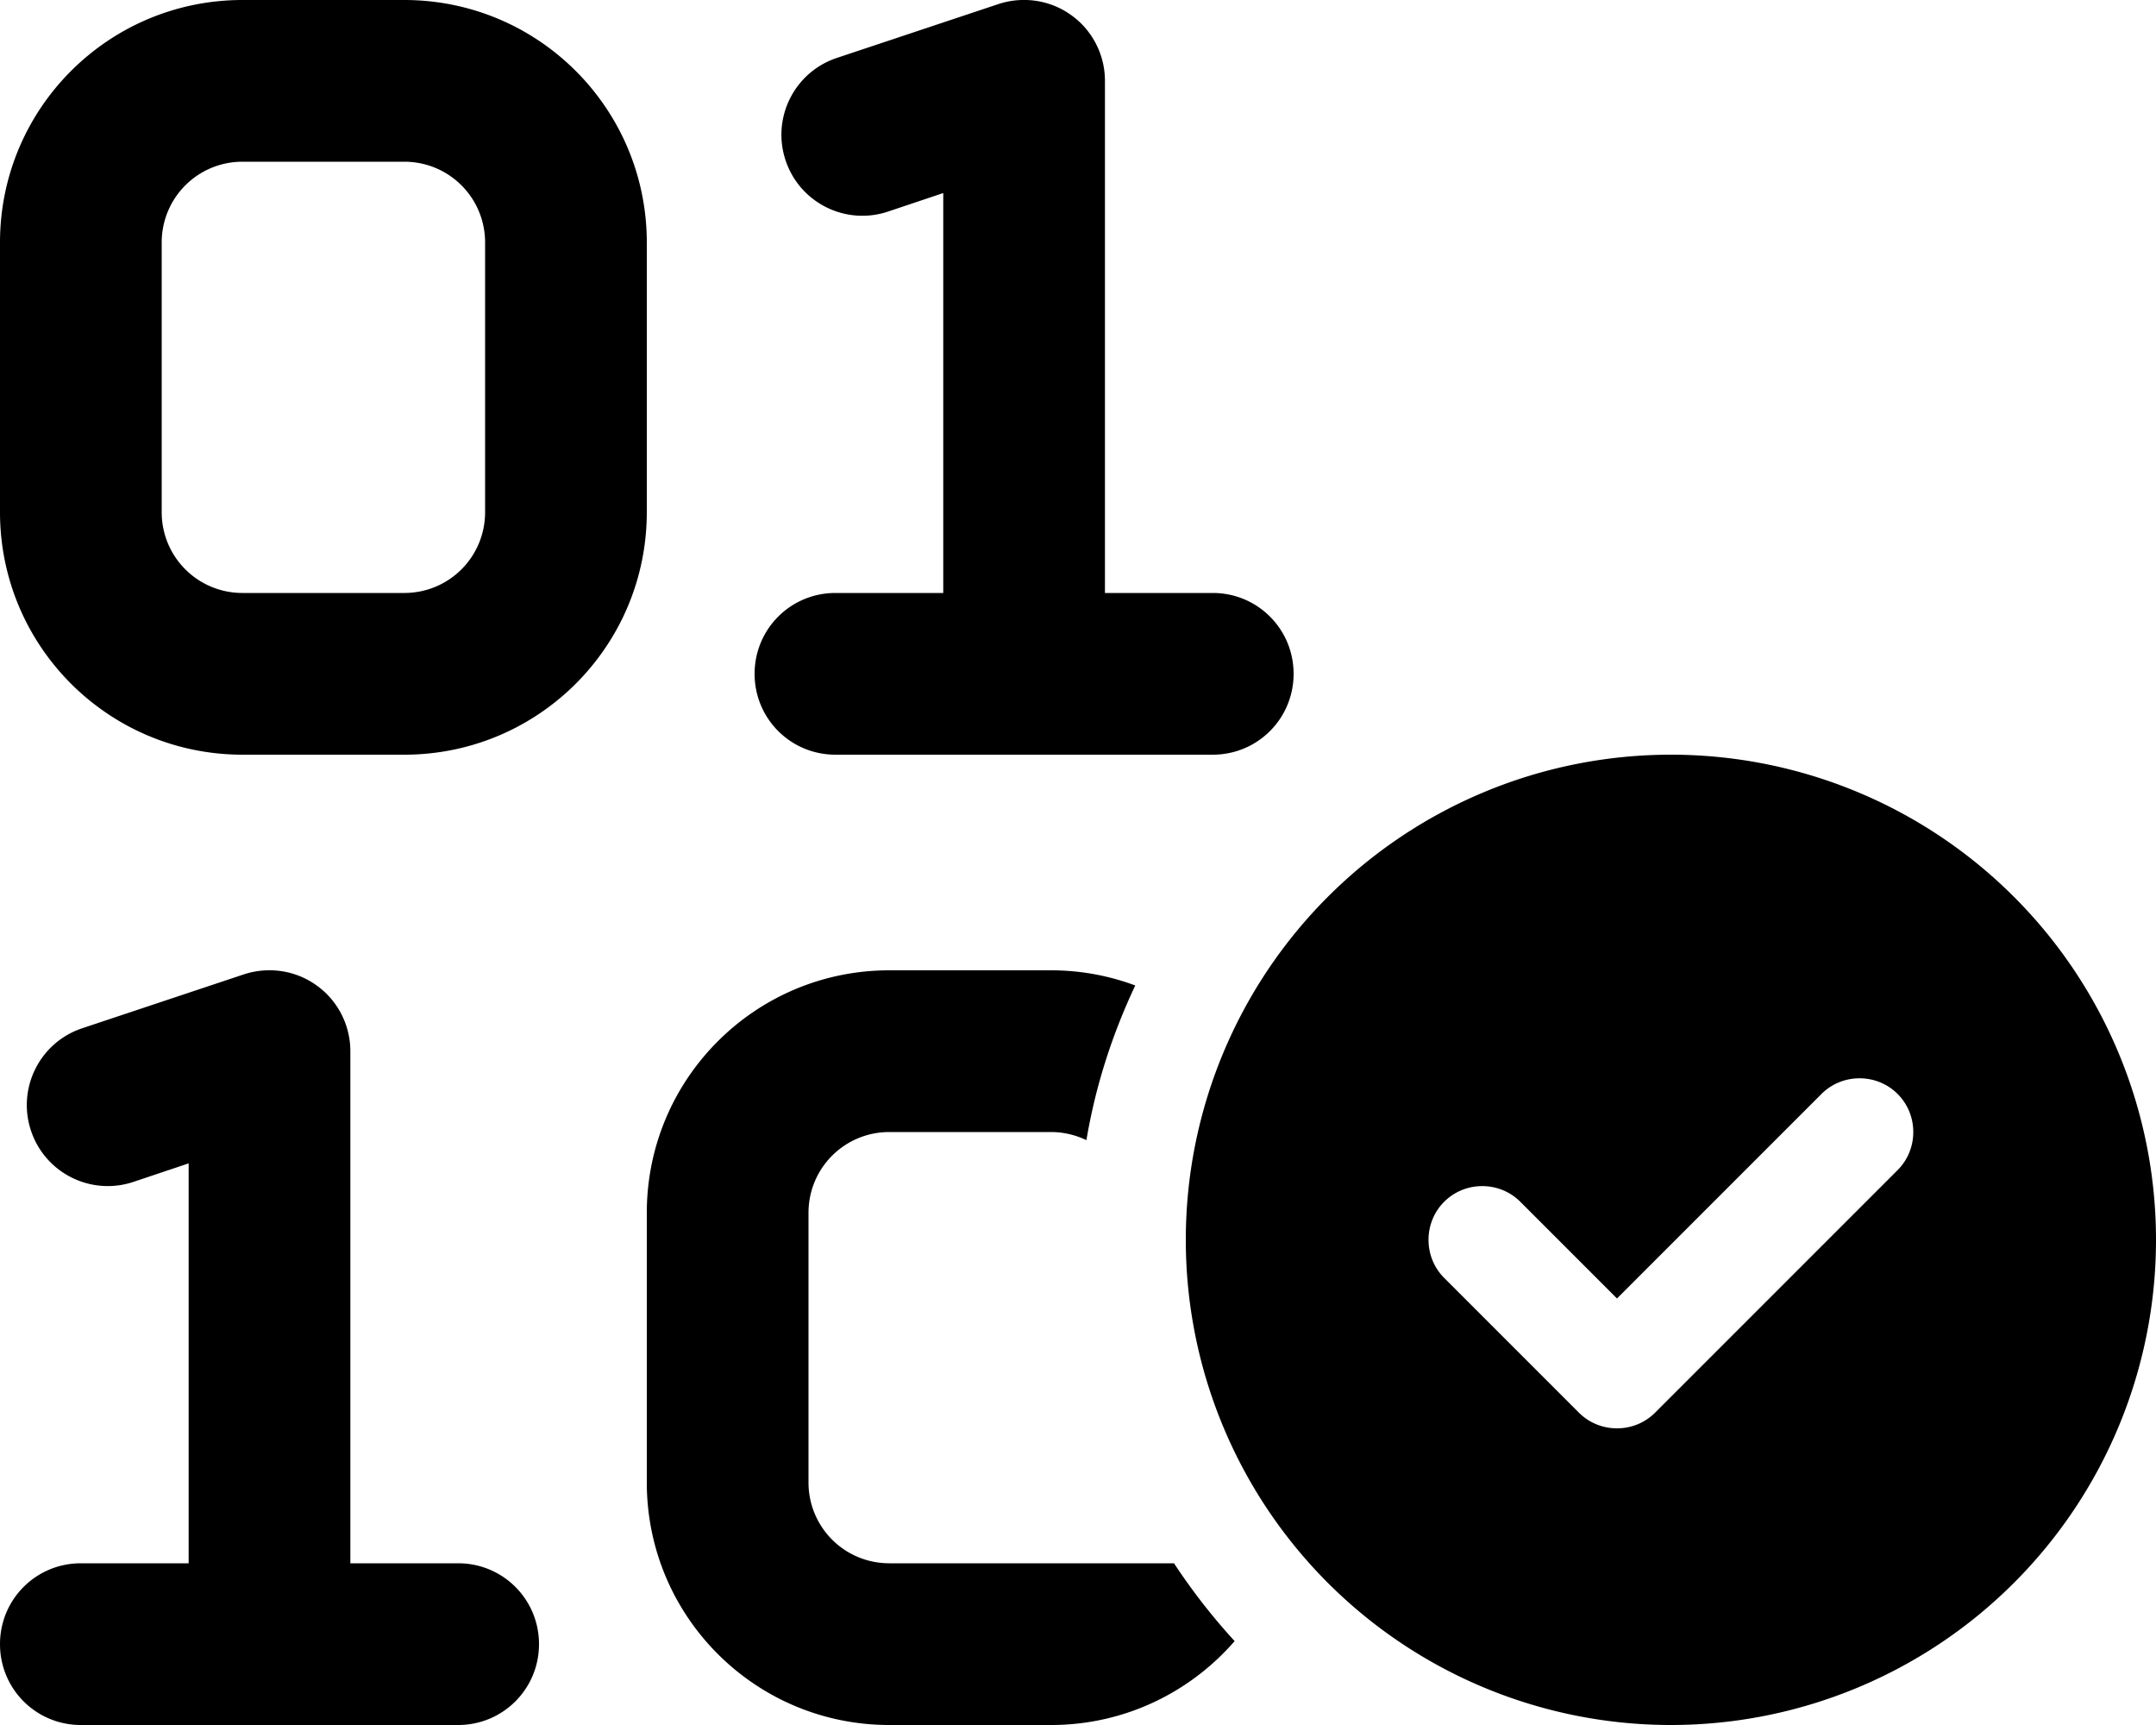<svg xmlns="http://www.w3.org/2000/svg" viewBox="0 0 640 512"><!--! Font Awesome Pro 6.5.0 by @fontawesome - https://fontawesome.com License - https://fontawesome.com/license (Commercial License) Copyright 2023 Fonticons, Inc. --><path d="M318 4.5C324.3 9 328 16.3 328 24V176h32c13.3 0 24 10.7 24 24s-10.7 24-24 24H304 248c-13.3 0-24-10.7-24-24s10.7-24 24-24h32V57.3l-16.4 5.5C251 67 237.4 60.2 233.2 47.6S235.8 21.4 248.4 17.2l48-16C303.7-1.2 311.8 0 318 4.5zM94 292.5c6.3 4.5 10 11.8 10 19.5V464h32c13.3 0 24 10.7 24 24s-10.7 24-24 24H80 24c-13.3 0-24-10.7-24-24s10.7-24 24-24H56V345.3l-16.4 5.5C27 355 13.4 348.2 9.2 335.6S11.8 309.4 24.4 305.2l48-16c7.3-2.4 15.4-1.2 21.6 3.3zM72 0h48c39.8 0 72 32.2 72 72v80c0 39.8-32.2 72-72 72H72c-39.8 0-72-32.2-72-72V72C0 32.2 32.2 0 72 0zM48 72v80c0 13.3 10.7 24 24 24h48c13.3 0 24-10.7 24-24V72c0-13.3-10.7-24-24-24H72C58.7 48 48 58.7 48 72zM192 360c0-39.8 32.2-72 72-72h48c8.8 0 17.2 1.6 25 4.5c-6.8 14.4-11.8 29.8-14.5 45.9c-3.2-1.5-6.7-2.4-10.5-2.4H264c-13.3 0-24 10.7-24 24v80c0 13.3 10.7 24 24 24h48l.1 0h36.4c5.4 8.2 11.4 15.9 18 23.1C353.2 502.4 333.7 512 312 512H264c-39.8 0-72-32.2-72-72V360zm160 8a144 144 0 1 1 288 0 144 144 0 1 1 -288 0zm211.3-43.3c-6.2-6.2-16.4-6.2-22.6 0L480 385.4l-28.7-28.7c-6.2-6.2-16.4-6.2-22.6 0s-6.2 16.4 0 22.6l40 40c6.2 6.2 16.4 6.2 22.6 0l72-72c6.2-6.2 6.2-16.4 0-22.6z"/></svg>